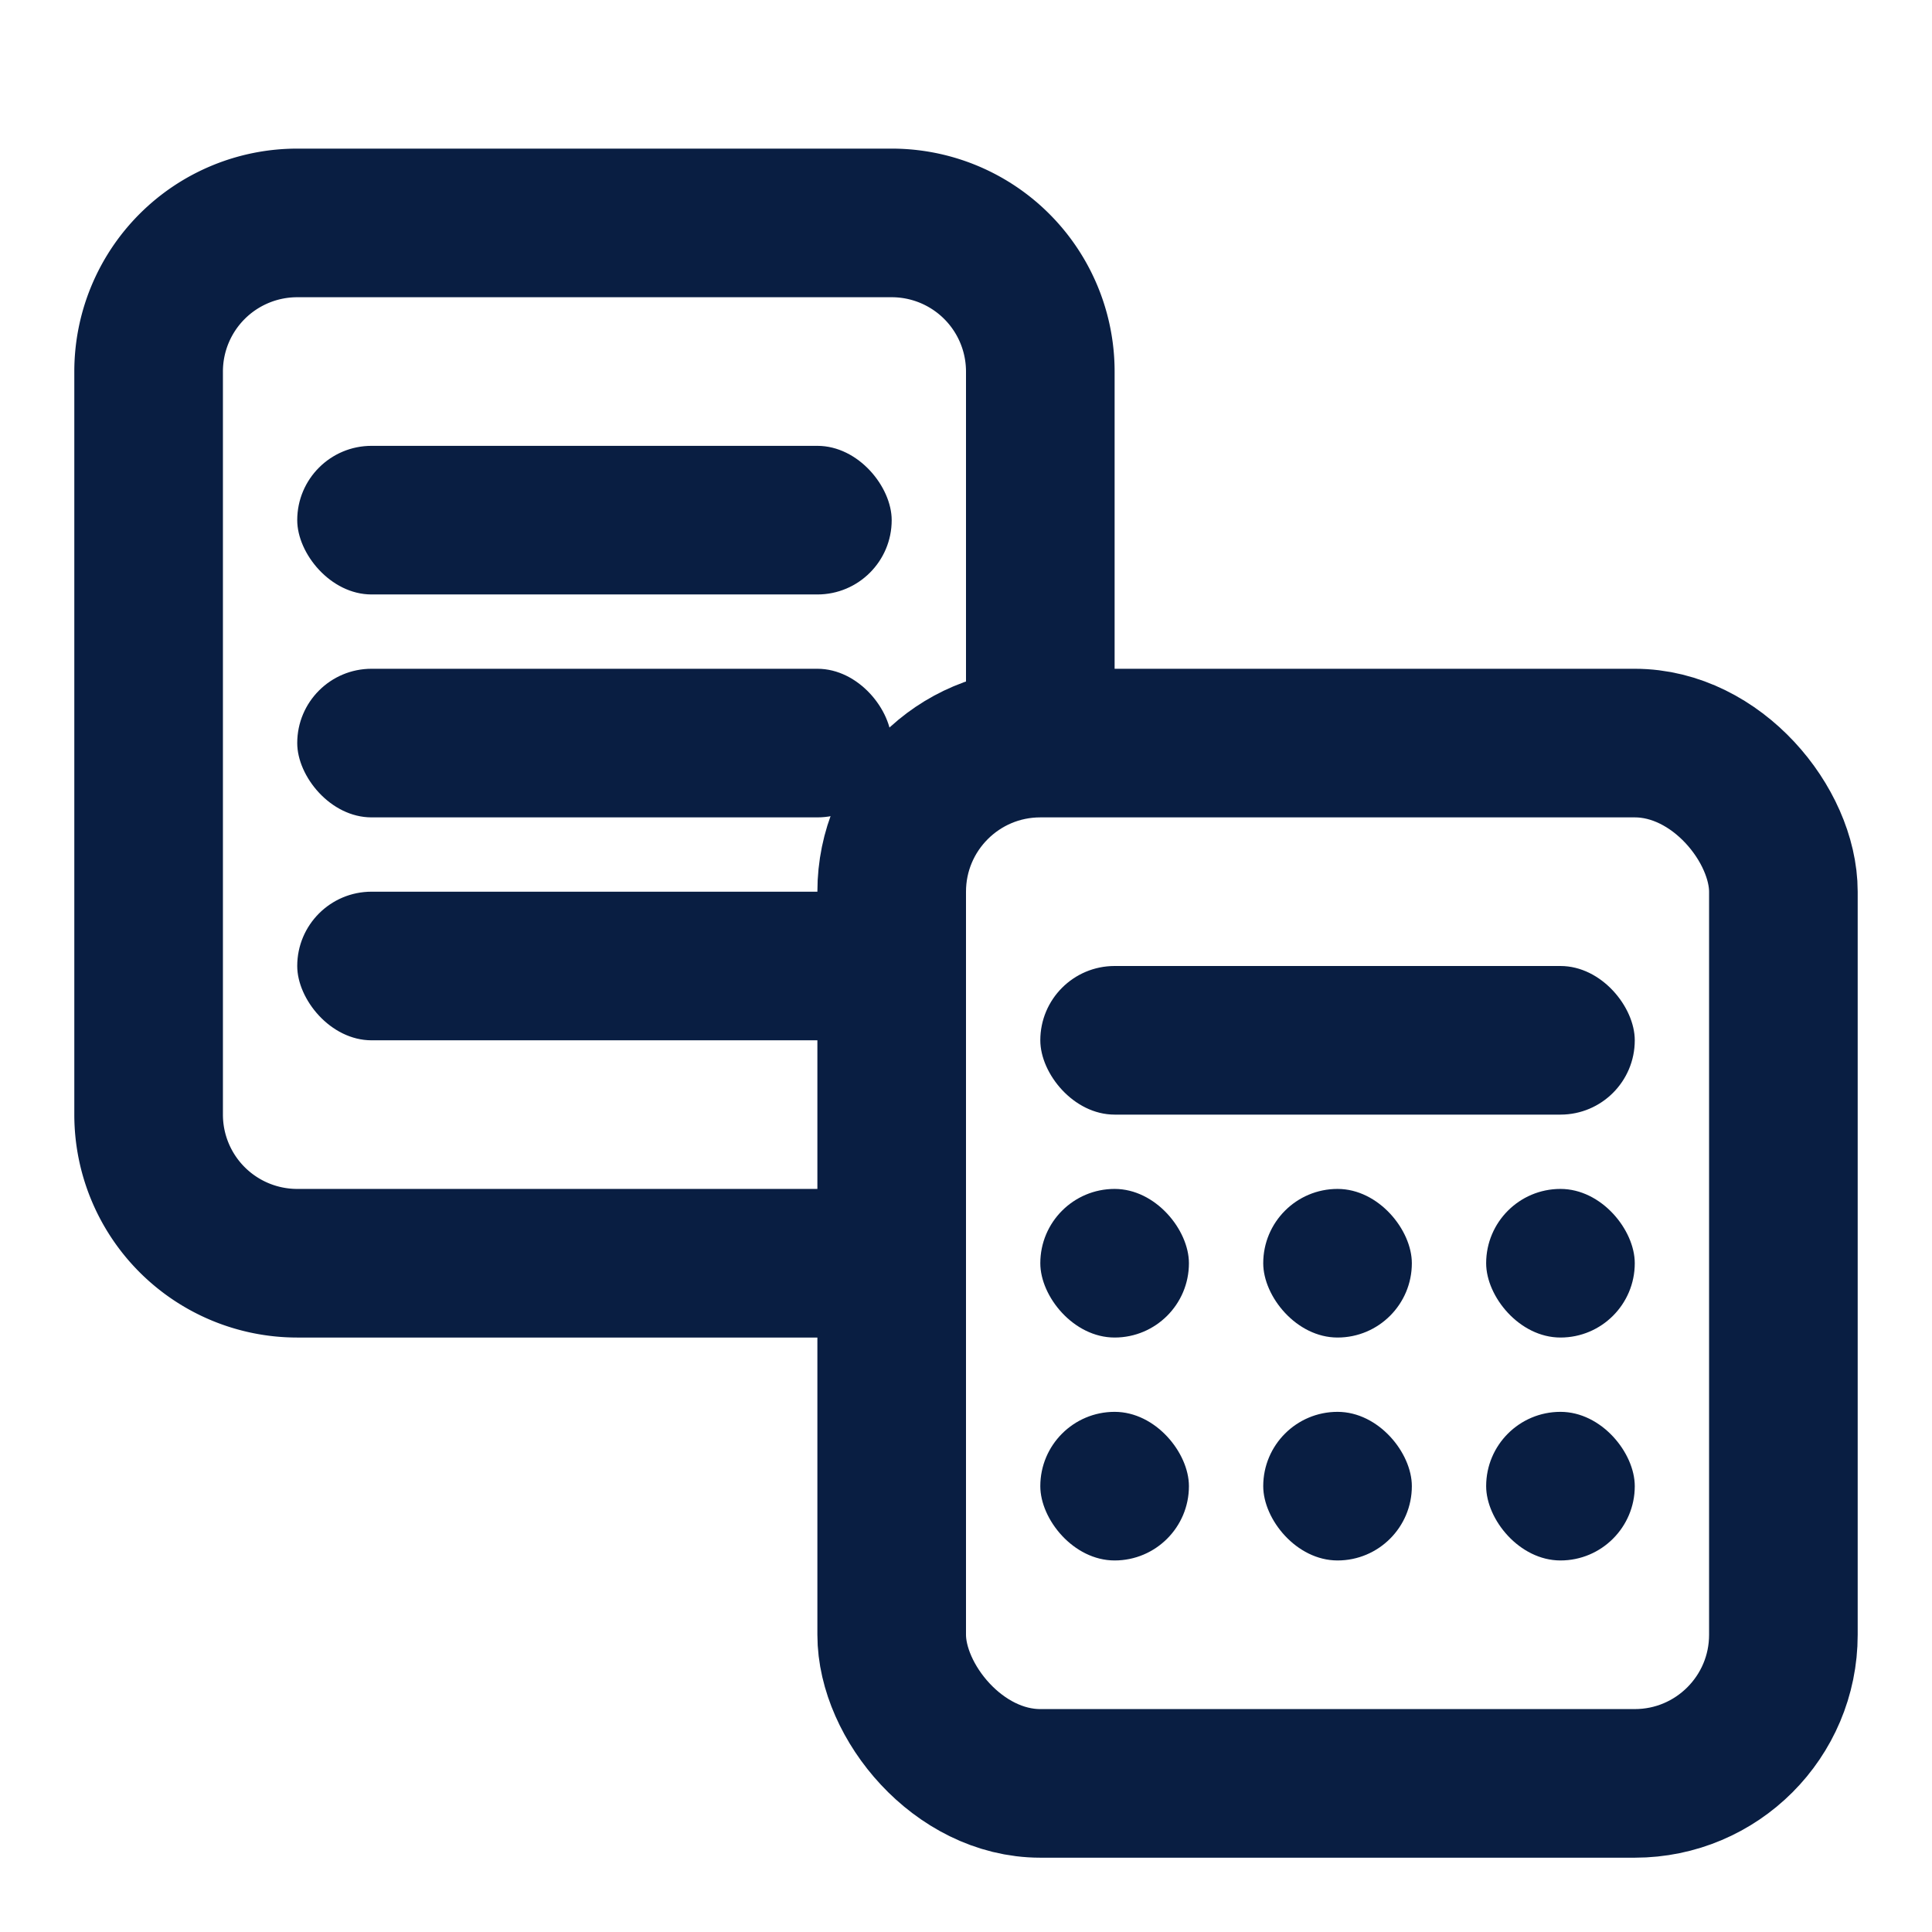 <svg width="26" height="26" xmlns="http://www.w3.org/2000/svg"><g fill="none"><rect stroke="#091E42" stroke-width="2" x="12" y="10" width="12" height="14" rx="2"/><path d="M12 17H4a2 2 0 01-2-2V5a2 2 0 012-2h8a2 2 0 012 2v5" stroke="#091E42" stroke-width="2"/><rect fill="#091E42" x="14" y="13" width="8" height="2" rx="1"/><rect fill="#091E42" x="4" y="6" width="8" height="2" rx="1"/><rect fill="#091E42" x="4" y="9" width="8" height="2" rx="1"/><rect fill="#091E42" x="4" y="12" width="8" height="2" rx="1"/><rect fill="#091E42" x="14" y="16" width="2" height="2" rx="1"/><rect fill="#091E42" x="17" y="16" width="2" height="2" rx="1"/><rect fill="#091E42" x="20" y="16" width="2" height="2" rx="1"/><rect fill="#091E42" x="14" y="19" width="2" height="2" rx="1"/><rect fill="#091E42" x="17" y="19" width="2" height="2" rx="1"/><rect fill="#091E42" x="20" y="19" width="2" height="2" rx="1"/></g></svg>